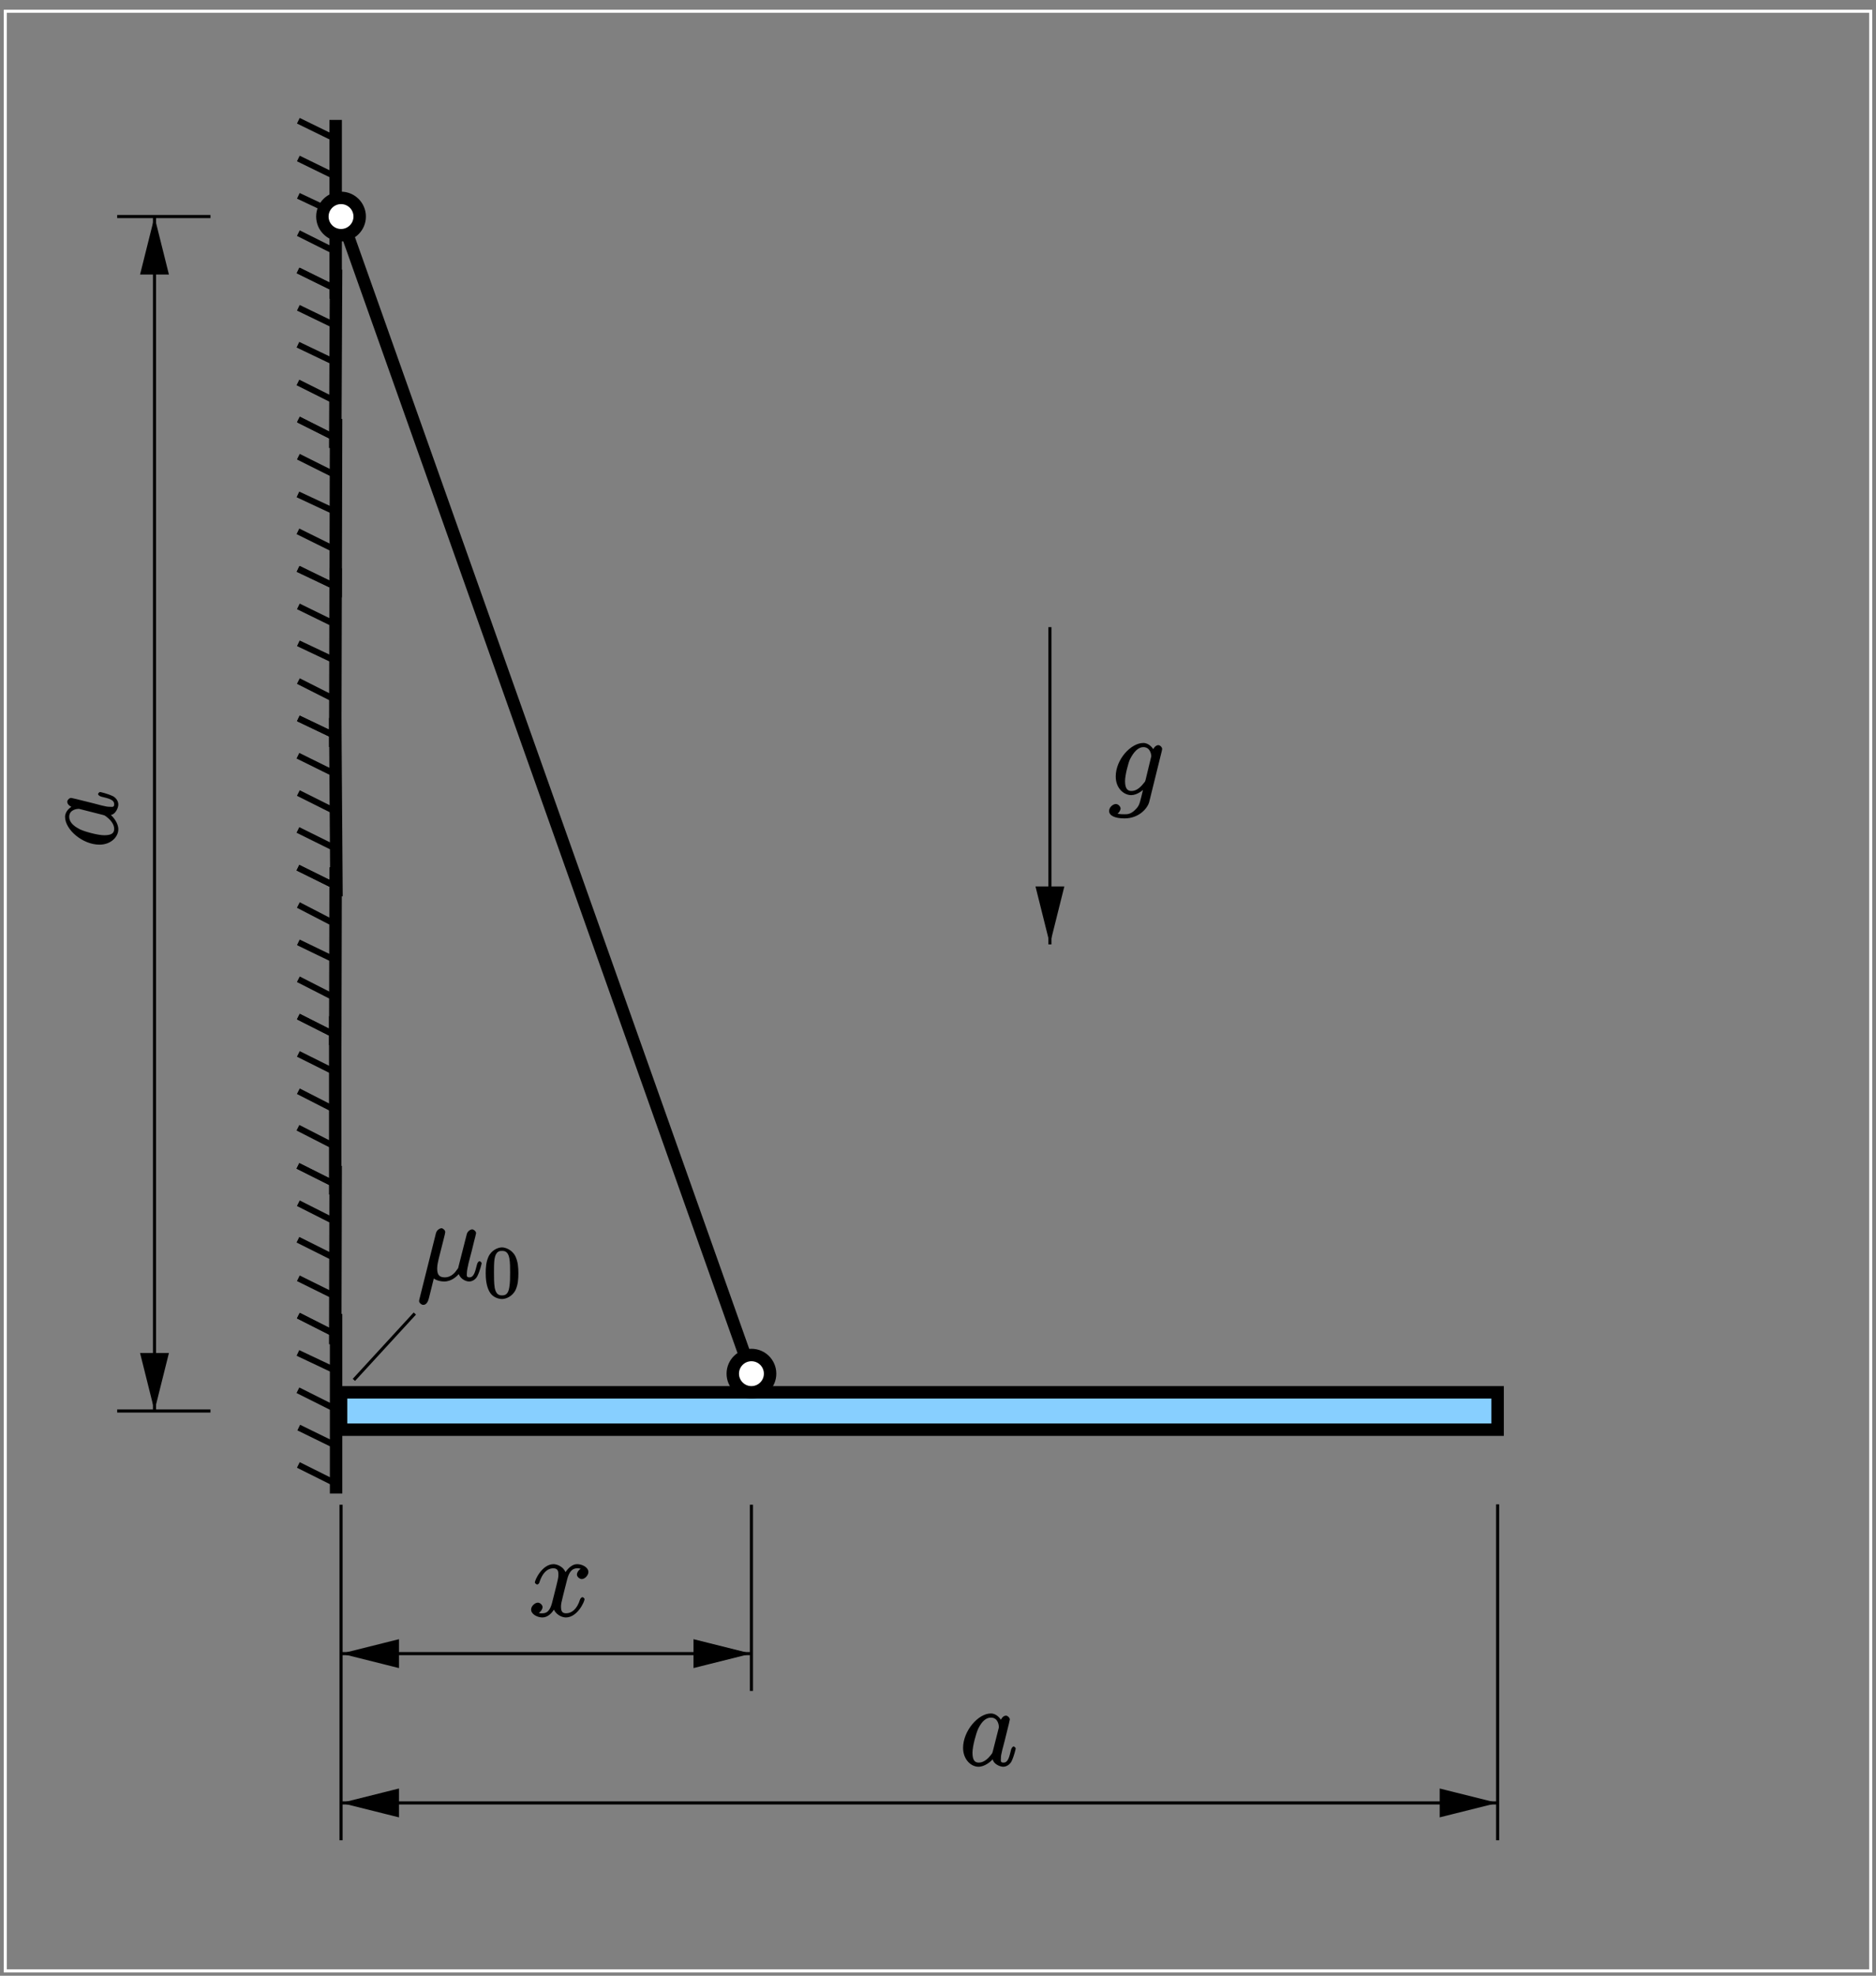 <?xml version="1.0" encoding="UTF-8"?>
<svg xmlns="http://www.w3.org/2000/svg" xmlns:xlink="http://www.w3.org/1999/xlink" width="283.46pt" height="298.39pt" viewBox="0 0 283.46 298.39" version="1.1">
<rect x="0" y="0" width="283.46" height="298.39" fill="#808080" stroke="none"/>
<defs>
<g>
<symbol overflow="visible" id="glyph0-0">
<path style="stroke:none;" d=""/>
</symbol>
<symbol overflow="visible" id="glyph0-1">
<path style="stroke:none;" d="M 2.375 -0.406 C 2.812 -0.016 3.547 0.172 4.125 0.172 C 5.234 0.172 6.078 -0.609 6.469 -1.141 L 6.234 -1.234 C 6.406 -0.328 7.281 0.172 7.891 0.172 C 8.406 0.172 8.906 -0.172 9.141 -0.656 C 9.547 -1.484 9.781 -2.531 9.781 -2.594 C 9.781 -2.688 9.578 -2.891 9.469 -2.891 C 9.312 -2.891 9.141 -2.672 9.078 -2.406 C 8.812 -1.391 8.641 -0.453 7.938 -0.453 C 7.438 -0.453 7.547 -0.75 7.547 -1.109 C 7.547 -1.5 7.703 -2.125 7.812 -2.641 L 8.297 -4.5 C 8.375 -4.828 8.562 -5.594 8.641 -5.906 C 8.75 -6.312 8.938 -7.062 8.938 -7.125 C 8.938 -7.391 8.594 -7.703 8.328 -7.703 C 8.172 -7.703 7.656 -7.484 7.531 -6.969 L 6.312 -2.188 C 6.234 -1.844 6.281 -1.891 6.062 -1.625 C 5.859 -1.328 5.281 -0.453 4.203 -0.453 C 3.234 -0.453 3.062 -1.016 3.062 -1.828 C 3.062 -2.328 3.219 -2.922 3.281 -3.219 L 4.062 -6.312 C 4.156 -6.641 4.281 -7.203 4.281 -7.297 C 4.281 -7.578 3.922 -7.875 3.703 -7.875 C 3.547 -7.875 3.016 -7.672 2.875 -7.125 L 0.375 2.844 C 0.359 2.922 0.328 3.031 0.328 3.141 C 0.328 3.391 0.688 3.703 0.953 3.703 C 1.453 3.703 1.688 3.172 1.812 2.688 L 2.547 -0.266 Z M 2.375 -0.406 "/>
</symbol>
<symbol overflow="visible" id="glyph0-2">
<path style="stroke:none;" d="M 5.672 -2.328 C 5.594 -2.047 5.609 -2.062 5.391 -1.812 C 4.688 -0.891 4.062 -0.625 3.531 -0.625 C 2.969 -0.625 2.562 -0.938 2.562 -2.125 C 2.562 -3.031 3.078 -4.953 3.312 -5.422 C 3.906 -6.594 4.594 -7.25 5.328 -7.25 C 6.453 -7.25 6.531 -5.969 6.531 -5.875 L 6.469 -5.625 Z M 7.031 -6.594 C 6.797 -7.094 6.188 -7.875 5.328 -7.875 C 3.438 -7.875 1.156 -5.375 1.156 -2.812 C 1.156 -1.016 2.391 0 3.5 0 C 4.406 0 5.297 -0.75 5.609 -1.109 L 5.375 -1.203 L 5 0.344 C 4.75 1.297 4.703 1.641 4.078 2.234 C 3.375 2.938 2.828 2.891 2.438 2.891 C 1.922 2.891 1.5 2.859 1.062 2.719 L 1.062 3 C 1.625 2.844 1.891 2.219 1.891 2.031 C 1.891 1.75 1.547 1.344 1.172 1.344 C 0.75 1.344 0.156 1.828 0.156 2.391 C 0.156 3.094 1.016 3.516 2.484 3.516 C 4.703 3.516 5.984 1.953 6.219 1.016 L 8.125 -6.703 C 8.172 -6.906 8.172 -6.938 8.172 -6.969 C 8.172 -7.219 7.859 -7.547 7.594 -7.547 C 7.188 -7.547 6.781 -7.062 6.734 -6.594 Z M 7.031 -6.594 "/>
</symbol>
<symbol overflow="visible" id="glyph0-3">
<path style="stroke:none;" d="M 5.031 -2.188 C 4.938 -1.891 5 -1.953 4.75 -1.625 C 4.375 -1.141 3.719 -0.453 2.906 -0.453 C 2.203 -0.453 1.953 -0.953 1.953 -1.969 C 1.953 -2.906 2.484 -4.844 2.812 -5.562 C 3.391 -6.766 4.062 -7.25 4.734 -7.25 C 5.875 -7.25 5.938 -5.969 5.938 -5.844 C 5.938 -5.812 5.938 -5.688 5.891 -5.578 Z M 6.422 -6.594 C 6.234 -7.047 5.625 -7.875 4.734 -7.875 C 2.797 -7.875 0.531 -5.219 0.531 -2.672 C 0.531 -0.969 1.688 0.172 2.859 0.172 C 3.812 0.172 4.703 -0.609 5.016 -0.953 C 5.109 -0.266 6.078 0.172 6.594 0.172 C 7.109 0.172 7.609 -0.172 7.859 -0.656 C 8.25 -1.484 8.484 -2.531 8.484 -2.594 C 8.484 -2.688 8.281 -2.891 8.172 -2.891 C 8.031 -2.891 7.859 -2.672 7.781 -2.406 C 7.531 -1.391 7.359 -0.453 6.641 -0.453 C 6.141 -0.453 6.25 -0.75 6.25 -1.109 C 6.25 -1.5 6.297 -1.688 6.453 -2.359 C 6.578 -2.797 6.656 -3.172 6.797 -3.672 C 7.438 -6.25 7.594 -6.875 7.594 -6.969 C 7.594 -7.219 7.266 -7.547 7.016 -7.547 C 6.453 -7.547 6.172 -6.797 6.125 -6.594 Z M 6.422 -6.594 "/>
</symbol>
<symbol overflow="visible" id="glyph0-4">
<path style="stroke:none;" d="M 8.156 -7.297 C 7.609 -7.203 7.25 -6.641 7.25 -6.312 C 7.25 -5.906 7.734 -5.625 7.969 -5.625 C 8.484 -5.625 8.984 -6.219 8.984 -6.688 C 8.984 -7.406 8.031 -7.875 7.297 -7.875 C 6.25 -7.875 5.516 -6.703 5.359 -6.375 L 5.641 -6.375 C 5.25 -7.656 4.047 -7.875 3.734 -7.875 C 1.984 -7.875 0.891 -5.469 0.891 -5.094 C 0.891 -5.031 1.125 -4.797 1.234 -4.797 C 1.375 -4.797 1.5 -4.938 1.562 -5.062 C 2.172 -7.031 3.188 -7.25 3.688 -7.25 C 4.453 -7.25 4.453 -6.656 4.453 -6.25 C 4.453 -5.875 4.359 -5.469 4.156 -4.656 L 3.562 -2.297 C 3.312 -1.25 2.969 -0.453 2.047 -0.453 C 1.969 -0.453 1.625 -0.391 1.25 -0.625 L 1.172 -0.391 C 1.797 -0.516 2.062 -1.172 2.062 -1.375 C 2.062 -1.719 1.672 -2.062 1.344 -2.062 C 0.938 -2.062 0.328 -1.562 0.328 -1.016 C 0.328 -0.297 1.297 0.172 2.031 0.172 C 2.859 0.172 3.531 -0.516 3.891 -1.219 L 3.656 -1.328 C 3.922 -0.312 4.938 0.172 5.578 0.172 C 7.328 0.172 8.406 -2.219 8.406 -2.594 C 8.406 -2.688 8.203 -2.891 8.094 -2.891 C 7.938 -2.891 7.766 -2.672 7.719 -2.531 C 7.25 -1.016 6.406 -0.453 5.625 -0.453 C 5.031 -0.453 4.844 -0.75 4.844 -1.469 C 4.844 -1.844 4.906 -2.125 5.188 -3.25 L 5.781 -5.594 C 6.047 -6.625 6.484 -7.25 7.281 -7.25 C 7.312 -7.25 7.703 -7.281 8.062 -7.062 Z M 8.156 -7.297 "/>
</symbol>
<symbol overflow="visible" id="glyph1-0">
<path style="stroke:none;" d=""/>
</symbol>
<symbol overflow="visible" id="glyph1-1">
<path style="stroke:none;" d="M 5.188 -3.641 C 5.188 -4.516 5.125 -5.391 4.75 -6.188 C 4.25 -7.234 3.188 -7.562 2.719 -7.562 C 2.078 -7.562 1.094 -7.125 0.656 -6.125 C 0.312 -5.359 0.25 -4.516 0.25 -3.641 C 0.25 -2.828 0.344 -1.734 0.797 -0.906 C 1.266 -0.016 2.188 0.234 2.719 0.234 C 3.297 0.234 4.297 -0.141 4.781 -1.172 C 5.125 -1.938 5.188 -2.781 5.188 -3.641 Z M 2.719 -0.312 C 2.297 -0.312 1.812 -0.422 1.609 -1.469 C 1.5 -2.125 1.5 -3.125 1.5 -3.781 C 1.5 -4.469 1.5 -5.188 1.578 -5.781 C 1.781 -7.078 2.438 -7.031 2.719 -7.031 C 3.078 -7.031 3.625 -6.984 3.828 -5.906 C 3.938 -5.297 3.938 -4.453 3.938 -3.781 C 3.938 -2.953 3.938 -2.219 3.812 -1.516 C 3.656 -0.484 3.203 -0.312 2.719 -0.312 Z M 2.719 -0.312 "/>
</symbol>
<symbol overflow="visible" id="glyph2-0">
<path style="stroke:none;" d=""/>
</symbol>
<symbol overflow="visible" id="glyph2-1">
<path style="stroke:none;" d="M -2.188 -5.031 C -1.891 -4.938 -1.953 -5 -1.625 -4.75 C -1.141 -4.375 -0.453 -3.719 -0.453 -2.906 C -0.453 -2.203 -0.953 -1.953 -1.969 -1.953 C -2.906 -1.953 -4.844 -2.484 -5.562 -2.812 C -6.766 -3.391 -7.25 -4.062 -7.25 -4.734 C -7.25 -5.875 -5.969 -5.938 -5.844 -5.938 C -5.812 -5.938 -5.688 -5.938 -5.578 -5.891 Z M -6.594 -6.422 C -7.047 -6.234 -7.875 -5.625 -7.875 -4.734 C -7.875 -2.797 -5.219 -0.531 -2.672 -0.531 C -0.969 -0.531 0.172 -1.688 0.172 -2.859 C 0.172 -3.812 -0.609 -4.703 -0.953 -5.016 C -0.266 -5.109 0.172 -6.078 0.172 -6.594 C 0.172 -7.109 -0.172 -7.609 -0.656 -7.859 C -1.484 -8.25 -2.531 -8.484 -2.594 -8.484 C -2.688 -8.484 -2.891 -8.281 -2.891 -8.172 C -2.891 -8.031 -2.672 -7.859 -2.406 -7.781 C -1.391 -7.531 -0.453 -7.359 -0.453 -6.641 C -0.453 -6.141 -0.75 -6.25 -1.109 -6.25 C -1.5 -6.25 -1.688 -6.297 -2.359 -6.453 C -2.797 -6.578 -3.172 -6.656 -3.672 -6.797 C -6.25 -7.438 -6.875 -7.594 -6.969 -7.594 C -7.219 -7.594 -7.547 -7.266 -7.547 -7.016 C -7.547 -6.453 -6.797 -6.172 -6.594 -6.125 Z M -6.594 -6.422 "/>
</symbol>
</g>
<clipPath id="clip1">
  <path d="M 23 32 L 24 32 L 24 214 L 23 214 Z M 23 32 "/>
</clipPath>
<clipPath id="clip2">
  <path d="M 0 0.059 L 0 298.375 L 283.398 298.375 L 283.398 0.059 Z M 25.223 41.223 L 25.223 31.766 L 21.465 31.766 L 21.465 41.223 L 23.344 33.707 Z M 21.465 204.578 L 21.465 214.039 L 25.223 214.039 L 25.223 204.578 L 23.344 212.094 Z M 21.465 204.578 "/>
</clipPath>
<clipPath id="clip3">
  <path d="M 51 249 L 114 249 L 114 250 L 51 250 Z M 51 249 "/>
</clipPath>
<clipPath id="clip4">
  <path d="M 0 0.059 L 0 298.375 L 283.398 298.375 L 283.398 0.059 Z M 60.051 247.859 L 50.59 247.859 L 50.59 251.621 L 60.051 251.621 L 52.531 249.738 Z M 105.023 251.621 L 114.48 251.621 L 114.48 247.859 L 105.023 247.859 L 112.539 249.738 Z M 105.023 251.621 "/>
</clipPath>
<clipPath id="clip5">
  <path d="M 51 272 L 227 272 L 227 273 L 51 273 Z M 51 272 "/>
</clipPath>
<clipPath id="clip6">
  <path d="M 0 0.059 L 0 298.375 L 283.398 298.375 L 283.398 0.059 Z M 217.77 274.168 L 227.227 274.168 L 227.227 270.41 L 217.77 270.41 L 225.285 272.289 Z M 60.051 270.41 L 50.59 270.41 L 50.59 274.168 L 60.051 274.168 L 52.531 272.289 Z M 60.051 270.41 "/>
</clipPath>
<clipPath id="clip7">
  <path d="M 158 94 L 159 94 L 159 143 L 158 143 Z M 158 94 "/>
</clipPath>
<clipPath id="clip8">
  <path d="M 0 0.059 L 0 298.375 L 283.398 298.375 L 283.398 0.059 Z M 156.762 134.113 L 156.762 143.57 L 160.52 143.57 L 160.52 134.113 L 158.641 141.629 Z M 156.762 134.113 "/>
</clipPath>
</defs>
<g id="surface1">
<path style="fill:none;stroke-width:9.395;stroke-linecap:butt;stroke-linejoin:miter;stroke:rgb(0%,0%,0%);stroke-opacity:1;stroke-miterlimit:10;" d="M 506.523 1899.564 L 507.188 1645.267 L 450.156 1673.47 " transform="matrix(0.1,0,0,-0.1,0,298.39)"/>
<path style="fill:none;stroke-width:9.395;stroke-linecap:butt;stroke-linejoin:miter;stroke:rgb(0%,0%,0%);stroke-opacity:1;stroke-miterlimit:10;" d="M 450.156 1730.463 L 507.188 1702.259 " transform="matrix(0.1,0,0,-0.1,0,298.39)"/>
<path style="fill:none;stroke-width:9.395;stroke-linecap:butt;stroke-linejoin:miter;stroke:rgb(0%,0%,0%);stroke-opacity:1;stroke-miterlimit:10;" d="M 450.781 1786.205 L 507.188 1758.002 " transform="matrix(0.1,0,0,-0.1,0,298.39)"/>
<path style="fill:none;stroke-width:9.395;stroke-linecap:butt;stroke-linejoin:miter;stroke:rgb(0%,0%,0%);stroke-opacity:1;stroke-miterlimit:10;" d="M 450.156 1842.572 L 507.188 1814.408 " transform="matrix(0.1,0,0,-0.1,0,298.39)"/>
<path style="fill:none;stroke-width:9.395;stroke-linecap:butt;stroke-linejoin:miter;stroke:rgb(0%,0%,0%);stroke-opacity:1;stroke-miterlimit:10;" d="M 450.781 1898.939 L 507.188 1872.025 " transform="matrix(0.1,0,0,-0.1,0,298.39)"/>
<path style="fill:none;stroke-width:18.791;stroke-linecap:butt;stroke-linejoin:miter;stroke:rgb(0%,0%,0%);stroke-opacity:1;stroke-miterlimit:10;" d="M 506.523 1899.564 L 508.438 1630.228 " transform="matrix(0.1,0,0,-0.1,0,298.39)"/>
<path style="fill:none;stroke-width:9.395;stroke-linecap:butt;stroke-linejoin:miter;stroke:rgb(0%,0%,0%);stroke-opacity:1;stroke-miterlimit:10;" d="M 506.523 2125.072 L 507.188 1872.025 L 450.781 1898.939 " transform="matrix(0.1,0,0,-0.1,0,298.39)"/>
<path style="fill:none;stroke-width:9.395;stroke-linecap:butt;stroke-linejoin:miter;stroke:rgb(0%,0%,0%);stroke-opacity:1;stroke-miterlimit:10;" d="M 450.781 1955.306 L 506.523 1927.142 " transform="matrix(0.1,0,0,-0.1,0,298.39)"/>
<path style="fill:none;stroke-width:9.395;stroke-linecap:butt;stroke-linejoin:miter;stroke:rgb(0%,0%,0%);stroke-opacity:1;stroke-miterlimit:10;" d="M 450.781 2012.338 L 507.812 1985.384 " transform="matrix(0.1,0,0,-0.1,0,298.39)"/>
<path style="fill:none;stroke-width:9.395;stroke-linecap:butt;stroke-linejoin:miter;stroke:rgb(0%,0%,0%);stroke-opacity:1;stroke-miterlimit:10;" d="M 450.781 2068.08 L 507.188 2040.502 " transform="matrix(0.1,0,0,-0.1,0,298.39)"/>
<path style="fill:none;stroke-width:9.395;stroke-linecap:butt;stroke-linejoin:miter;stroke:rgb(0%,0%,0%);stroke-opacity:1;stroke-miterlimit:10;" d="M 450.156 2124.447 L 507.188 2097.494 " transform="matrix(0.1,0,0,-0.1,0,298.39)"/>
<path style="fill:none;stroke-width:18.791;stroke-linecap:butt;stroke-linejoin:miter;stroke:rgb(0%,0%,0%);stroke-opacity:1;stroke-miterlimit:10;" d="M 507.188 2125.697 L 506.523 1855.736 " transform="matrix(0.1,0,0,-0.1,0,298.39)"/>
<path style="fill:none;stroke-width:9.395;stroke-linecap:butt;stroke-linejoin:miter;stroke:rgb(0%,0%,0%);stroke-opacity:1;stroke-miterlimit:10;" d="M 507.812 1673.47 L 506.523 1420.423 L 450.781 1448.588 " transform="matrix(0.1,0,0,-0.1,0,298.39)"/>
<path style="fill:none;stroke-width:9.395;stroke-linecap:butt;stroke-linejoin:miter;stroke:rgb(0%,0%,0%);stroke-opacity:1;stroke-miterlimit:10;" d="M 450.781 1504.955 L 507.188 1476.166 " transform="matrix(0.1,0,0,-0.1,0,298.39)"/>
<path style="fill:none;stroke-width:9.395;stroke-linecap:butt;stroke-linejoin:miter;stroke:rgb(0%,0%,0%);stroke-opacity:1;stroke-miterlimit:10;" d="M 450.781 1560.697 L 507.812 1533.158 " transform="matrix(0.1,0,0,-0.1,0,298.39)"/>
<path style="fill:none;stroke-width:9.395;stroke-linecap:butt;stroke-linejoin:miter;stroke:rgb(0%,0%,0%);stroke-opacity:1;stroke-miterlimit:10;" d="M 450.781 1617.103 L 506.523 1588.275 " transform="matrix(0.1,0,0,-0.1,0,298.39)"/>
<path style="fill:none;stroke-width:9.395;stroke-linecap:butt;stroke-linejoin:miter;stroke:rgb(0%,0%,0%);stroke-opacity:1;stroke-miterlimit:10;" d="M 450.156 1673.47 L 507.188 1645.267 " transform="matrix(0.1,0,0,-0.1,0,298.39)"/>
<path style="fill:none;stroke-width:18.791;stroke-linecap:butt;stroke-linejoin:miter;stroke:rgb(0%,0%,0%);stroke-opacity:1;stroke-miterlimit:10;" d="M 507.188 1674.095 L 506.523 1405.384 " transform="matrix(0.1,0,0,-0.1,0,298.39)"/>
<path style="fill:none;stroke-width:9.395;stroke-linecap:butt;stroke-linejoin:miter;stroke:rgb(0%,0%,0%);stroke-opacity:1;stroke-miterlimit:10;" d="M 507.188 1447.963 L 506.523 1194.916 L 450.156 1223.119 " transform="matrix(0.1,0,0,-0.1,0,298.39)"/>
<path style="fill:none;stroke-width:9.395;stroke-linecap:butt;stroke-linejoin:miter;stroke:rgb(0%,0%,0%);stroke-opacity:1;stroke-miterlimit:10;" d="M 450.156 1280.736 L 506.523 1251.908 " transform="matrix(0.1,0,0,-0.1,0,298.39)"/>
<path style="fill:none;stroke-width:9.395;stroke-linecap:butt;stroke-linejoin:miter;stroke:rgb(0%,0%,0%);stroke-opacity:1;stroke-miterlimit:10;" d="M 450.781 1335.853 L 507.188 1307.025 " transform="matrix(0.1,0,0,-0.1,0,298.39)"/>
<path style="fill:none;stroke-width:9.395;stroke-linecap:butt;stroke-linejoin:miter;stroke:rgb(0%,0%,0%);stroke-opacity:1;stroke-miterlimit:10;" d="M 450.781 1392.22 L 507.188 1364.056 " transform="matrix(0.1,0,0,-0.1,0,298.39)"/>
<path style="fill:none;stroke-width:9.395;stroke-linecap:butt;stroke-linejoin:miter;stroke:rgb(0%,0%,0%);stroke-opacity:1;stroke-miterlimit:10;" d="M 450.781 1448.588 L 506.523 1420.423 " transform="matrix(0.1,0,0,-0.1,0,298.39)"/>
<path style="fill:none;stroke-width:18.791;stroke-linecap:butt;stroke-linejoin:miter;stroke:rgb(0%,0%,0%);stroke-opacity:1;stroke-miterlimit:10;" d="M 506.523 1449.213 L 506.523 1179.877 " transform="matrix(0.1,0,0,-0.1,0,298.39)"/>
<path style="fill:none;stroke-width:9.395;stroke-linecap:butt;stroke-linejoin:miter;stroke:rgb(0%,0%,0%);stroke-opacity:1;stroke-miterlimit:10;" d="M 507.812 1223.119 L 506.523 968.783 L 450.781 996.986 " transform="matrix(0.1,0,0,-0.1,0,298.39)"/>
<path style="fill:none;stroke-width:9.395;stroke-linecap:butt;stroke-linejoin:miter;stroke:rgb(0%,0%,0%);stroke-opacity:1;stroke-miterlimit:10;" d="M 450.781 1053.353 L 506.523 1025.814 " transform="matrix(0.1,0,0,-0.1,0,298.39)"/>
<path style="fill:none;stroke-width:9.395;stroke-linecap:butt;stroke-linejoin:miter;stroke:rgb(0%,0%,0%);stroke-opacity:1;stroke-miterlimit:10;" d="M 450.156 1111.595 L 506.523 1083.431 " transform="matrix(0.1,0,0,-0.1,0,298.39)"/>
<path style="fill:none;stroke-width:9.395;stroke-linecap:butt;stroke-linejoin:miter;stroke:rgb(0%,0%,0%);stroke-opacity:1;stroke-miterlimit:10;" d="M 450.781 1166.713 L 506.523 1138.548 " transform="matrix(0.1,0,0,-0.1,0,298.39)"/>
<path style="fill:none;stroke-width:9.395;stroke-linecap:butt;stroke-linejoin:miter;stroke:rgb(0%,0%,0%);stroke-opacity:1;stroke-miterlimit:10;" d="M 450.156 1223.119 L 506.523 1194.916 " transform="matrix(0.1,0,0,-0.1,0,298.39)"/>
<path style="fill:none;stroke-width:18.791;stroke-linecap:butt;stroke-linejoin:miter;stroke:rgb(0%,0%,0%);stroke-opacity:1;stroke-miterlimit:10;" d="M 507.188 1223.119 L 506.523 953.783 " transform="matrix(0.1,0,0,-0.1,0,298.39)"/>
<path style="fill:none;stroke-width:9.395;stroke-linecap:butt;stroke-linejoin:miter;stroke:rgb(0%,0%,0%);stroke-opacity:1;stroke-miterlimit:10;" d="M 506.523 996.986 L 507.188 743.314 L 450.781 771.478 " transform="matrix(0.1,0,0,-0.1,0,298.39)"/>
<path style="fill:none;stroke-width:9.395;stroke-linecap:butt;stroke-linejoin:miter;stroke:rgb(0%,0%,0%);stroke-opacity:1;stroke-miterlimit:10;" d="M 451.406 827.884 L 506.523 800.931 " transform="matrix(0.1,0,0,-0.1,0,298.39)"/>
<path style="fill:none;stroke-width:9.395;stroke-linecap:butt;stroke-linejoin:miter;stroke:rgb(0%,0%,0%);stroke-opacity:1;stroke-miterlimit:10;" d="M 450.156 884.252 L 506.523 856.048 " transform="matrix(0.1,0,0,-0.1,0,298.39)"/>
<path style="fill:none;stroke-width:9.395;stroke-linecap:butt;stroke-linejoin:miter;stroke:rgb(0%,0%,0%);stroke-opacity:1;stroke-miterlimit:10;" d="M 450.156 940.619 L 507.188 913.666 " transform="matrix(0.1,0,0,-0.1,0,298.39)"/>
<path style="fill:none;stroke-width:9.395;stroke-linecap:butt;stroke-linejoin:miter;stroke:rgb(0%,0%,0%);stroke-opacity:1;stroke-miterlimit:10;" d="M 450.781 996.986 L 506.523 968.783 " transform="matrix(0.1,0,0,-0.1,0,298.39)"/>
<path style="fill:none;stroke-width:18.791;stroke-linecap:butt;stroke-linejoin:miter;stroke:rgb(0%,0%,0%);stroke-opacity:1;stroke-miterlimit:10;" d="M 507.812 999.486 L 507.812 728.275 " transform="matrix(0.1,0,0,-0.1,0,298.39)"/>
<path style="fill:none;stroke-width:9.395;stroke-linecap:butt;stroke-linejoin:miter;stroke:rgb(0%,0%,0%);stroke-opacity:1;stroke-miterlimit:10;" d="M 506.523 2351.166 L 507.188 2097.494 L 450.781 2125.072 " transform="matrix(0.1,0,0,-0.1,0,298.39)"/>
<path style="fill:none;stroke-width:9.395;stroke-linecap:butt;stroke-linejoin:miter;stroke:rgb(0%,0%,0%);stroke-opacity:1;stroke-miterlimit:10;" d="M 450.156 2181.439 L 507.188 2153.236 " transform="matrix(0.1,0,0,-0.1,0,298.39)"/>
<path style="fill:none;stroke-width:9.395;stroke-linecap:butt;stroke-linejoin:miter;stroke:rgb(0%,0%,0%);stroke-opacity:1;stroke-miterlimit:10;" d="M 450.156 2237.181 L 507.812 2210.267 " transform="matrix(0.1,0,0,-0.1,0,298.39)"/>
<path style="fill:none;stroke-width:9.395;stroke-linecap:butt;stroke-linejoin:miter;stroke:rgb(0%,0%,0%);stroke-opacity:1;stroke-miterlimit:10;" d="M 450.781 2294.173 L 507.188 2266.009 " transform="matrix(0.1,0,0,-0.1,0,298.39)"/>
<path style="fill:none;stroke-width:9.395;stroke-linecap:butt;stroke-linejoin:miter;stroke:rgb(0%,0%,0%);stroke-opacity:1;stroke-miterlimit:10;" d="M 450.781 2350.541 L 506.523 2322.377 " transform="matrix(0.1,0,0,-0.1,0,298.39)"/>
<path style="fill:none;stroke-width:18.791;stroke-linecap:butt;stroke-linejoin:miter;stroke:rgb(0%,0%,0%);stroke-opacity:1;stroke-miterlimit:10;" d="M 507.812 2351.166 L 507.188 2081.869 " transform="matrix(0.1,0,0,-0.1,0,298.39)"/>
<path style="fill:none;stroke-width:9.395;stroke-linecap:butt;stroke-linejoin:miter;stroke:rgb(0%,0%,0%);stroke-opacity:1;stroke-miterlimit:10;" d="M 507.188 2576.673 L 506.523 2322.377 L 451.406 2349.916 " transform="matrix(0.1,0,0,-0.1,0,298.39)"/>
<path style="fill:none;stroke-width:9.395;stroke-linecap:butt;stroke-linejoin:miter;stroke:rgb(0%,0%,0%);stroke-opacity:1;stroke-miterlimit:10;" d="M 450.156 2406.283 L 506.523 2378.119 " transform="matrix(0.1,0,0,-0.1,0,298.39)"/>
<path style="fill:none;stroke-width:9.395;stroke-linecap:butt;stroke-linejoin:miter;stroke:rgb(0%,0%,0%);stroke-opacity:1;stroke-miterlimit:10;" d="M 450.156 2463.314 L 507.812 2435.736 " transform="matrix(0.1,0,0,-0.1,0,298.39)"/>
<path style="fill:none;stroke-width:9.395;stroke-linecap:butt;stroke-linejoin:miter;stroke:rgb(0%,0%,0%);stroke-opacity:1;stroke-miterlimit:10;" d="M 450.781 2519.056 L 507.812 2491.478 " transform="matrix(0.1,0,0,-0.1,0,298.39)"/>
<path style="fill:none;stroke-width:9.395;stroke-linecap:butt;stroke-linejoin:miter;stroke:rgb(0%,0%,0%);stroke-opacity:1;stroke-miterlimit:10;" d="M 450.156 2575.423 L 506.523 2547.845 " transform="matrix(0.1,0,0,-0.1,0,298.39)"/>
<path style="fill:none;stroke-width:18.791;stroke-linecap:butt;stroke-linejoin:miter;stroke:rgb(0%,0%,0%);stroke-opacity:1;stroke-miterlimit:10;" d="M 507.812 2576.673 L 506.523 2307.338 " transform="matrix(0.1,0,0,-0.1,0,298.39)"/>
<path style="fill:none;stroke-width:9.395;stroke-linecap:butt;stroke-linejoin:miter;stroke:rgb(0%,0%,0%);stroke-opacity:1;stroke-miterlimit:10;" d="M 507.188 2801.556 L 506.523 2547.845 L 450.781 2575.423 " transform="matrix(0.1,0,0,-0.1,0,298.39)"/>
<path style="fill:none;stroke-width:9.395;stroke-linecap:butt;stroke-linejoin:miter;stroke:rgb(0%,0%,0%);stroke-opacity:1;stroke-miterlimit:10;" d="M 450.781 2631.791 L 507.188 2603.627 " transform="matrix(0.1,0,0,-0.1,0,298.39)"/>
<path style="fill:none;stroke-width:9.395;stroke-linecap:butt;stroke-linejoin:miter;stroke:rgb(0%,0%,0%);stroke-opacity:1;stroke-miterlimit:10;" d="M 450.781 2688.158 L 507.812 2661.244 " transform="matrix(0.1,0,0,-0.1,0,298.39)"/>
<path style="fill:none;stroke-width:9.395;stroke-linecap:butt;stroke-linejoin:miter;stroke:rgb(0%,0%,0%);stroke-opacity:1;stroke-miterlimit:10;" d="M 450.781 2744.525 L 507.188 2716.986 " transform="matrix(0.1,0,0,-0.1,0,298.39)"/>
<path style="fill:none;stroke-width:9.395;stroke-linecap:butt;stroke-linejoin:miter;stroke:rgb(0%,0%,0%);stroke-opacity:1;stroke-miterlimit:10;" d="M 450.781 2801.556 L 507.188 2773.978 " transform="matrix(0.1,0,0,-0.1,0,298.39)"/>
<path style="fill:none;stroke-width:18.791;stroke-linecap:butt;stroke-linejoin:miter;stroke:rgb(0%,0%,0%);stroke-opacity:1;stroke-miterlimit:10;" d="M 507.188 2802.806 L 507.188 2532.845 " transform="matrix(0.1,0,0,-0.1,0,298.39)"/>
<path style="fill-rule:evenodd;fill:rgb(52.93%,81.055%,100%);fill-opacity:1;stroke-width:18.791;stroke-linecap:butt;stroke-linejoin:miter;stroke:rgb(0%,0%,0%);stroke-opacity:1;stroke-miterlimit:10;" d="M 515.312 824.72 L 2262.852 824.72 L 2262.852 881.127 L 515.312 881.127 Z M 515.312 824.72 " transform="matrix(0.1,0,0,-0.1,0,298.39)"/>
<g clip-path="url(#clip1)" clip-rule="nonzero">
<g clip-path="url(#clip2)" clip-rule="evenodd">
<path style="fill:none;stroke-width:4.698;stroke-linecap:butt;stroke-linejoin:miter;stroke:rgb(0%,0%,0%);stroke-opacity:1;stroke-miterlimit:10;" d="M 233.438 852.923 L 233.438 2656.869 " transform="matrix(0.1,0,0,-0.1,0,298.39)"/>
</g>
</g>
<path style=" stroke:none;fill-rule:evenodd;fill:rgb(0%,0%,0%);fill-opacity:1;" d="M 21.465 204.578 L 23.344 212.094 L 25.223 204.578 L 21.465 204.578 "/>
<path style="fill:none;stroke-width:4.698;stroke-linecap:butt;stroke-linejoin:miter;stroke:rgb(0%,0%,0%);stroke-opacity:1;stroke-miterlimit:10;" d="M 214.648 938.119 L 233.438 862.962 L 252.227 938.119 Z M 214.648 938.119 " transform="matrix(0.1,0,0,-0.1,0,298.39)"/>
<path style=" stroke:none;fill-rule:evenodd;fill:rgb(0%,0%,0%);fill-opacity:1;" d="M 25.223 41.223 L 23.344 33.707 L 21.465 41.223 L 25.223 41.223 "/>
<path style="fill:none;stroke-width:4.698;stroke-linecap:butt;stroke-linejoin:miter;stroke:rgb(0%,0%,0%);stroke-opacity:1;stroke-miterlimit:10;" d="M 252.227 2571.673 L 233.438 2646.83 L 214.648 2571.673 Z M 252.227 2571.673 " transform="matrix(0.1,0,0,-0.1,0,298.39)"/>
<path style="fill:none;stroke-width:18.791;stroke-linecap:butt;stroke-linejoin:miter;stroke:rgb(0%,0%,0%);stroke-opacity:1;stroke-miterlimit:10;" d="M 515.312 2656.869 L 1135.391 909.291 " transform="matrix(0.1,0,0,-0.1,0,298.39)"/>
<g clip-path="url(#clip3)" clip-rule="nonzero">
<g clip-path="url(#clip4)" clip-rule="evenodd">
<path style="fill:none;stroke-width:4.698;stroke-linecap:butt;stroke-linejoin:miter;stroke:rgb(0%,0%,0%);stroke-opacity:1;stroke-miterlimit:10;" d="M 1135.391 486.517 L 515.312 486.517 " transform="matrix(0.1,0,0,-0.1,0,298.39)"/>
</g>
</g>
<path style=" stroke:none;fill-rule:evenodd;fill:rgb(0%,0%,0%);fill-opacity:1;" d="M 105.023 251.621 L 112.539 249.738 L 105.023 247.859 L 105.023 251.621 "/>
<path style="fill:none;stroke-width:4.698;stroke-linecap:butt;stroke-linejoin:miter;stroke:rgb(0%,0%,0%);stroke-opacity:1;stroke-miterlimit:10;" d="M 1050.234 467.689 L 1125.391 486.517 L 1050.234 505.306 Z M 1050.234 467.689 " transform="matrix(0.1,0,0,-0.1,0,298.39)"/>
<path style=" stroke:none;fill-rule:evenodd;fill:rgb(0%,0%,0%);fill-opacity:1;" d="M 60.051 247.859 L 52.531 249.738 L 60.051 251.621 L 60.051 247.859 "/>
<path style="fill:none;stroke-width:4.698;stroke-linecap:butt;stroke-linejoin:miter;stroke:rgb(0%,0%,0%);stroke-opacity:1;stroke-miterlimit:10;" d="M 600.508 505.306 L 525.312 486.517 L 600.508 467.689 Z M 600.508 505.306 " transform="matrix(0.1,0,0,-0.1,0,298.39)"/>
<path style="fill:none;stroke-width:4.698;stroke-linecap:butt;stroke-linejoin:miter;stroke:rgb(0%,0%,0%);stroke-opacity:1;stroke-miterlimit:10;" d="M 515.312 711.361 L 515.312 204.642 " transform="matrix(0.1,0,0,-0.1,0,298.39)"/>
<path style="fill:none;stroke-width:4.698;stroke-linecap:butt;stroke-linejoin:miter;stroke:rgb(0%,0%,0%);stroke-opacity:1;stroke-miterlimit:10;" d="M 318.008 852.923 L 177.07 852.923 " transform="matrix(0.1,0,0,-0.1,0,298.39)"/>
<path style="fill:none;stroke-width:4.698;stroke-linecap:butt;stroke-linejoin:miter;stroke:rgb(0%,0%,0%);stroke-opacity:1;stroke-miterlimit:10;" d="M 626.797 1000.111 L 534.727 899.916 " transform="matrix(0.1,0,0,-0.1,0,298.39)"/>
<g clip-path="url(#clip5)" clip-rule="nonzero">
<g clip-path="url(#clip6)" clip-rule="evenodd">
<path style="fill:none;stroke-width:4.698;stroke-linecap:butt;stroke-linejoin:miter;stroke:rgb(0%,0%,0%);stroke-opacity:1;stroke-miterlimit:10;" d="M 515.312 261.009 L 2262.852 261.009 " transform="matrix(0.1,0,0,-0.1,0,298.39)"/>
</g>
</g>
<path style=" stroke:none;fill-rule:evenodd;fill:rgb(0%,0%,0%);fill-opacity:1;" d="M 60.051 270.41 L 52.531 272.289 L 60.051 274.168 L 60.051 270.41 "/>
<path style="fill:none;stroke-width:4.698;stroke-linecap:butt;stroke-linejoin:miter;stroke:rgb(0%,0%,0%);stroke-opacity:1;stroke-miterlimit:10;" d="M 600.508 279.798 L 525.312 261.009 L 600.508 242.22 Z M 600.508 279.798 " transform="matrix(0.1,0,0,-0.1,0,298.39)"/>
<path style=" stroke:none;fill-rule:evenodd;fill:rgb(0%,0%,0%);fill-opacity:1;" d="M 217.77 274.168 L 225.285 272.289 L 217.77 270.41 L 217.77 274.168 "/>
<path style="fill:none;stroke-width:4.698;stroke-linecap:butt;stroke-linejoin:miter;stroke:rgb(0%,0%,0%);stroke-opacity:1;stroke-miterlimit:10;" d="M 2177.695 242.22 L 2252.852 261.009 L 2177.695 279.798 Z M 2177.695 242.22 " transform="matrix(0.1,0,0,-0.1,0,298.39)"/>
<path style="fill:none;stroke-width:4.698;stroke-linecap:butt;stroke-linejoin:miter;stroke:rgb(0%,0%,0%);stroke-opacity:1;stroke-miterlimit:10;" d="M 1135.391 711.361 L 1135.391 430.111 " transform="matrix(0.1,0,0,-0.1,0,298.39)"/>
<path style="fill:none;stroke-width:4.698;stroke-linecap:butt;stroke-linejoin:miter;stroke:rgb(0%,0%,0%);stroke-opacity:1;stroke-miterlimit:10;" d="M 2262.852 711.986 L 2262.852 204.642 " transform="matrix(0.1,0,0,-0.1,0,298.39)"/>
<path style="fill:none;stroke-width:4.698;stroke-linecap:butt;stroke-linejoin:miter;stroke:rgb(0%,0%,0%);stroke-opacity:1;stroke-miterlimit:10;" d="M 318.008 2656.869 L 177.07 2656.869 " transform="matrix(0.1,0,0,-0.1,0,298.39)"/>
<g clip-path="url(#clip7)" clip-rule="nonzero">
<g clip-path="url(#clip8)" clip-rule="evenodd">
<path style="fill:none;stroke-width:4.698;stroke-linecap:butt;stroke-linejoin:miter;stroke:rgb(0%,0%,0%);stroke-opacity:1;stroke-miterlimit:10;" d="M 1586.406 1557.572 L 1586.406 2036.752 " transform="matrix(0.1,0,0,-0.1,0,298.39)"/>
</g>
</g>
<path style=" stroke:none;fill-rule:evenodd;fill:rgb(0%,0%,0%);fill-opacity:1;" d="M 156.762 134.113 L 158.641 141.629 L 160.52 134.113 L 156.762 134.113 "/>
<path style="fill:none;stroke-width:4.698;stroke-linecap:butt;stroke-linejoin:miter;stroke:rgb(0%,0%,0%);stroke-opacity:1;stroke-miterlimit:10;" d="M 1567.617 1642.767 L 1586.406 1567.611 L 1605.195 1642.767 Z M 1567.617 1642.767 " transform="matrix(0.1,0,0,-0.1,0,298.39)"/>
<path style="fill:none;stroke-width:4.698;stroke-linecap:butt;stroke-linejoin:miter;stroke:rgb(100%,100%,100%);stroke-opacity:1;stroke-miterlimit:10;" d="M 7.969 7.338 L 2826.602 7.338 L 2826.602 2966.908 L 7.969 2966.908 Z M 7.969 7.338 " transform="matrix(0.1,0,0,-0.1,0,298.39)"/>
<path style=" stroke:none;fill-rule:evenodd;fill:rgb(100%,100%,100%);fill-opacity:1;" d="M 116.359 207.461 C 116.359 209.016 115.098 210.277 113.539 210.277 C 111.984 210.277 110.723 209.016 110.723 207.461 C 110.723 205.902 111.984 204.641 113.539 204.641 C 115.098 204.641 116.359 205.902 116.359 207.461 "/>
<path style="fill:none;stroke-width:18.791;stroke-linecap:butt;stroke-linejoin:miter;stroke:rgb(0%,0%,0%);stroke-opacity:1;stroke-miterlimit:10;" d="M 1163.594 909.291 C 1163.594 893.744 1150.977 881.127 1135.391 881.127 C 1119.844 881.127 1107.227 893.744 1107.227 909.291 C 1107.227 924.877 1119.844 937.494 1135.391 937.494 C 1150.977 937.494 1163.594 924.877 1163.594 909.291 Z M 1163.594 909.291 " transform="matrix(0.1,0,0,-0.1,0,298.39)"/>
<path style=" stroke:none;fill-rule:evenodd;fill:rgb(100%,100%,100%);fill-opacity:1;" d="M 54.348 32.703 C 54.348 34.262 53.086 35.523 51.531 35.523 C 49.973 35.523 48.711 34.262 48.711 32.703 C 48.711 31.148 49.973 29.887 51.531 29.887 C 53.086 29.887 54.348 31.148 54.348 32.703 "/>
<path style="fill:none;stroke-width:18.791;stroke-linecap:butt;stroke-linejoin:miter;stroke:rgb(0%,0%,0%);stroke-opacity:1;stroke-miterlimit:10;" d="M 543.477 2656.869 C 543.477 2641.283 530.859 2628.666 515.312 2628.666 C 499.727 2628.666 487.109 2641.283 487.109 2656.869 C 487.109 2672.416 499.727 2685.033 515.312 2685.033 C 530.859 2685.033 543.477 2672.416 543.477 2656.869 Z M 543.477 2656.869 " transform="matrix(0.1,0,0,-0.1,0,298.39)"/>
<g style="fill:rgb(0%,0%,0%);fill-opacity:1;">
  <use xlink:href="#glyph0-1" x="62.996" y="193.367"/>
</g>
<g style="fill:rgb(0%,0%,0%);fill-opacity:1;">
  <use xlink:href="#glyph1-1" x="73.139" y="195.95"/>
</g>
<g style="fill:rgb(0%,0%,0%);fill-opacity:1;">
  <use xlink:href="#glyph0-2" x="167.429" y="120.083"/>
</g>
<g style="fill:rgb(0%,0%,0%);fill-opacity:1;">
  <use xlink:href="#glyph2-1" x="17.707" y="128.097"/>
</g>
<g style="fill:rgb(0%,0%,0%);fill-opacity:1;">
  <use xlink:href="#glyph0-3" x="144.988" y="266.652"/>
</g>
<g style="fill:rgb(0%,0%,0%);fill-opacity:1;">
  <use xlink:href="#glyph0-4" x="79.921" y="244.103"/>
</g>
</g>
</svg>
